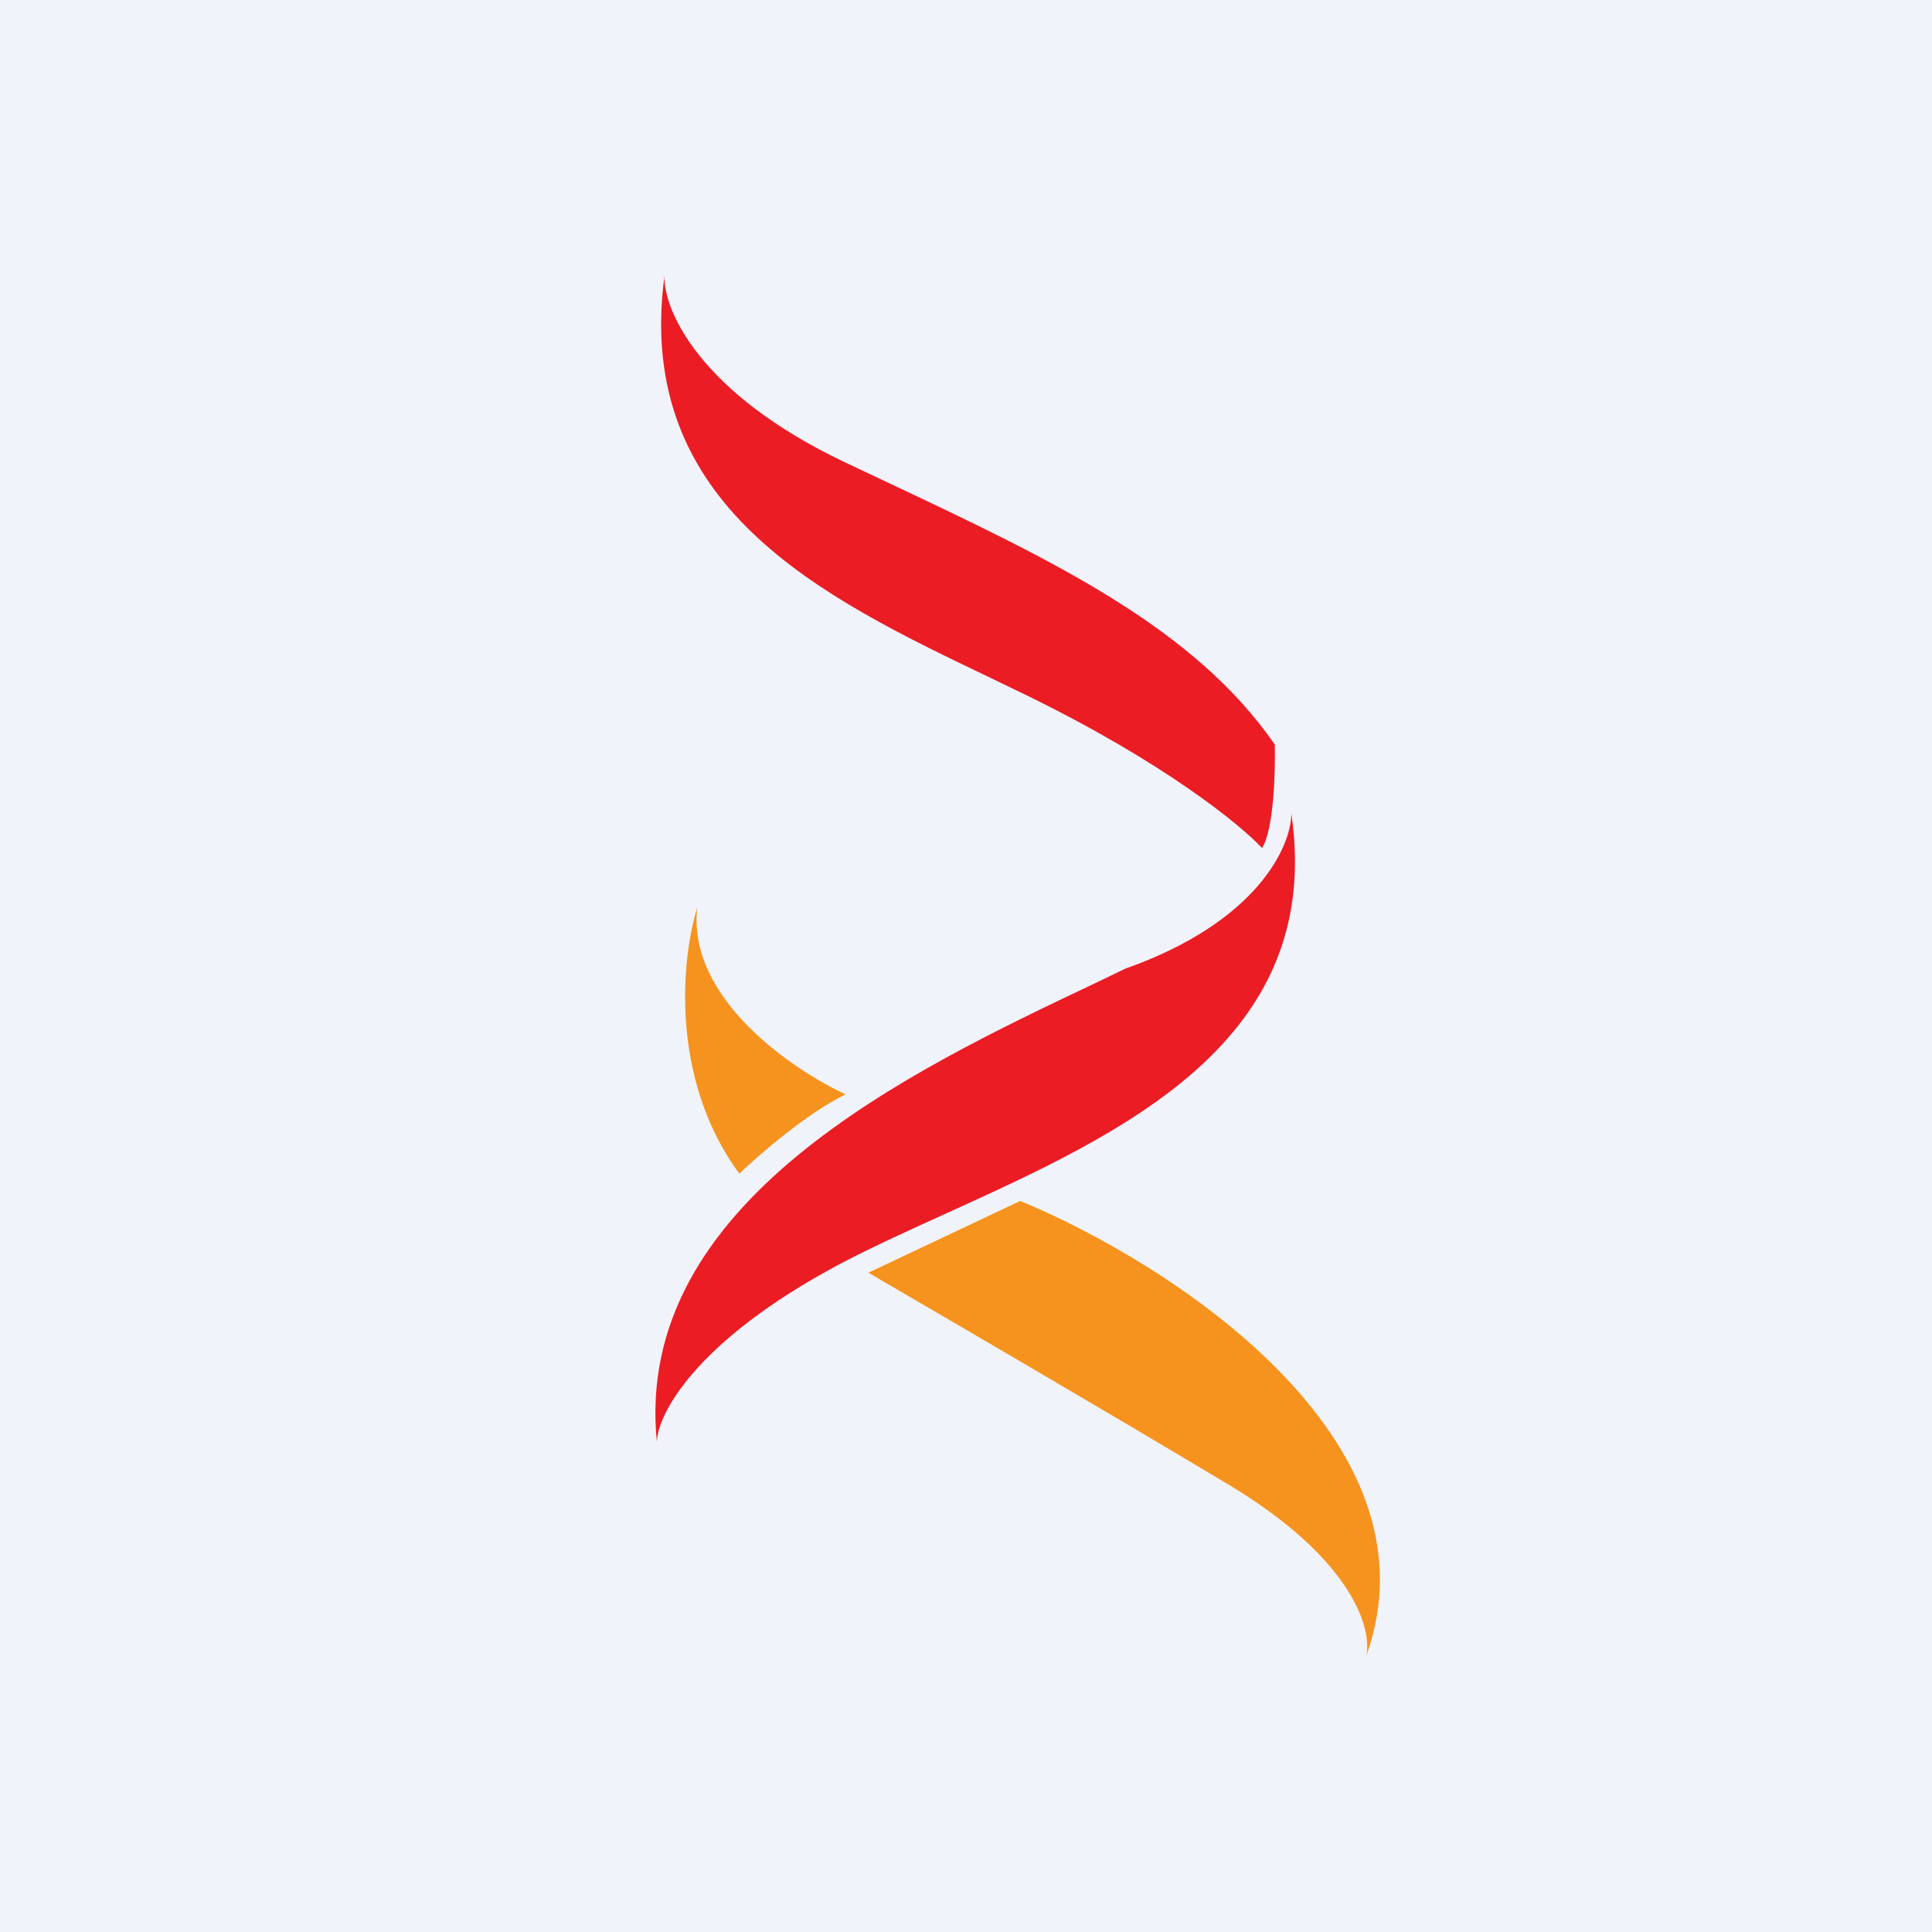 <svg xmlns="http://www.w3.org/2000/svg" width="56" height="56" viewBox="0 0 56 56"><path fill="#F0F3FA" d="M0 0h56v56H0z"/><path d="M19.26 8c-.03.96.98 3.38 5.23 5.4l1.23.58c4.79 2.26 8.88 4.2 11.23 7.6.02.79-.03 2.48-.37 3-.6-.65-2.8-2.46-6.81-4.42l-1.14-.55c-4.8-2.3-10.26-4.93-9.37-11.61Zm18.17 15.58c0 .93-.96 3.14-4.82 4.5l-.87.42c-5.38 2.55-13.4 6.35-12.7 13.3.01-.78 1.09-2.92 5.3-5.16.95-.5 2.01-.98 3.11-1.48 5.06-2.3 10.95-4.97 9.98-11.58Z" fill="#EB1C24"/><path d="M21.43 34.02c.55-.53 1.94-1.74 3.08-2.3-1.56-.72-4.6-2.8-4.3-5.41-.44 1.4-.83 4.92 1.22 7.71Zm3.74 2.87 4.4-2.08c4.3 1.77 12.3 6.9 10.03 13.19.18-.75-.36-2.78-3.96-4.95-3.6-2.16-8.48-5-10.47-6.16Z" fill="#F6931E"/></svg>